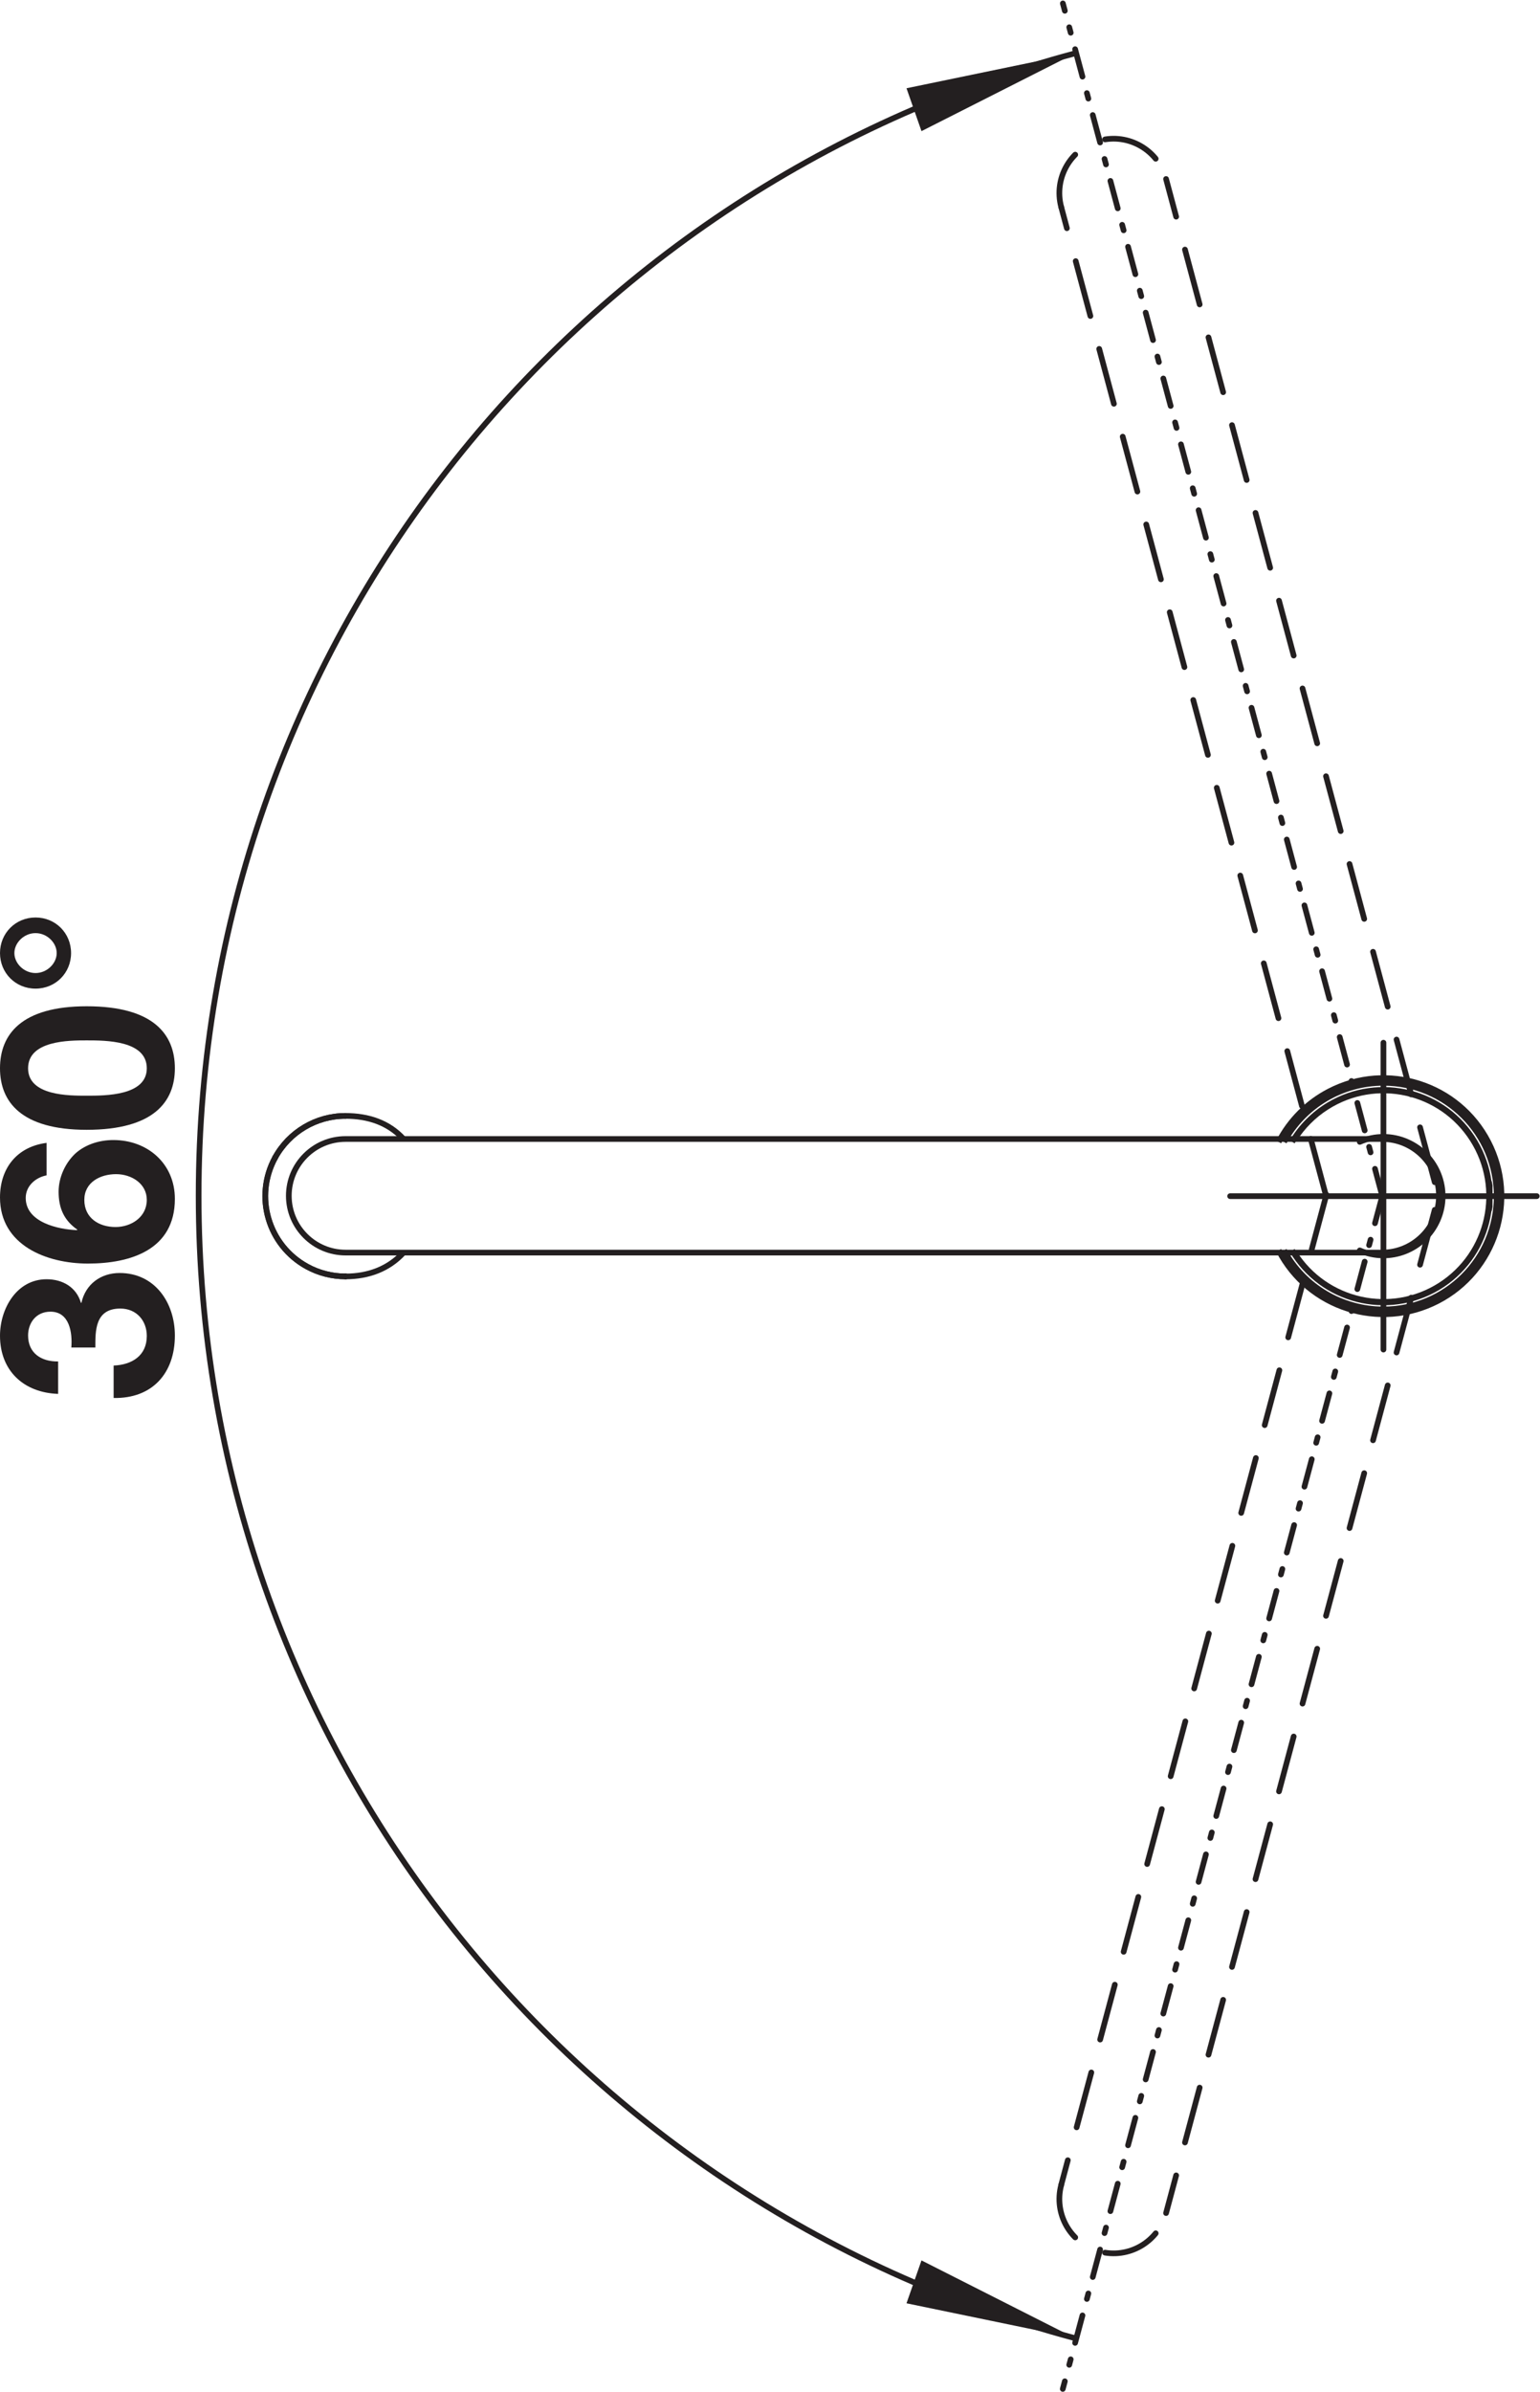 <?xml version="1.0" encoding="UTF-8" standalone="no"?>
<!-- Created with Inkscape (http://www.inkscape.org/) -->

<svg
   version="1.1"
   id="svg2"
   xml:space="preserve"
   width="51.24"
   height="79.537"
   viewBox="0 0 51.24 79.537"
   xmlns="http://www.w3.org/2000/svg"
   xmlns:svg="http://www.w3.org/2000/svg"><defs
     id="defs6"><clipPath
       clipPathUnits="userSpaceOnUse"
       id="clipPath28"><path
         d="M 0,59.653 H 38.43 V 0 H 0 Z"
         id="path26" /></clipPath></defs><g
     id="g8"
     transform="matrix(1.333,0,0,-1.333,0,79.537)"><g
       id="g10"
       transform="translate(38.359,29.827)"><path
         d="M 0,0 H -7.654"
         style="fill:none;stroke:#231f20;stroke-width:0.142;stroke-linecap:round;stroke-linejoin:round;stroke-miterlimit:10;stroke-dasharray:34.016, 8.504, 1.417, 8.504;stroke-dashoffset:0;stroke-opacity:1"
         id="path12" /></g><g
       id="g14"
       transform="translate(34.532,33.655)"><path
         d="M 0,0 V -7.655"
         style="fill:none;stroke:#231f20;stroke-width:0.142;stroke-linecap:round;stroke-linejoin:round;stroke-miterlimit:10;stroke-dasharray:34.016, 8.504, 1.417, 8.504;stroke-dashoffset:0;stroke-opacity:1"
         id="path16" /></g><g
       id="g18"
       transform="translate(37.154,29.827)"><path
         d="M 0,0 H 0.029"
         style="fill:none;stroke:#231f20;stroke-width:0.142;stroke-linecap:round;stroke-linejoin:round;stroke-miterlimit:10;stroke-dasharray:0.107, 0.027, 0.01, 0.027;stroke-dashoffset:0;stroke-opacity:1"
         id="path20" /></g><g
       id="g22"><g
         id="g24"
         clip-path="url(#clipPath28)"><g
           id="g30"
           transform="translate(32.254,28.472)"><path
             d="M 0,0 C 0.749,-1.258 2.375,-1.671 3.633,-0.923 4.891,-0.175 5.304,1.451 4.557,2.709 3.808,3.967 2.182,4.38 0.925,3.633 0.544,3.406 0.227,3.089 0,2.709"
             style="fill:none;stroke:#231f20;stroke-width:0.142;stroke-linecap:butt;stroke-linejoin:round;stroke-miterlimit:10;stroke-dasharray:none;stroke-opacity:1"
             id="path32" /></g><g
           id="g34"
           transform="translate(32.308,28.408)"><path
             d="M 0,0 C 0.784,-1.229 2.414,-1.589 3.643,-0.806 4.872,-0.022 5.232,1.609 4.448,2.837 3.665,4.066 2.034,4.426 0.806,3.643 0.481,3.437 0.206,3.161 0,2.837"
             style="fill:none;stroke:#231f20;stroke-width:0.142;stroke-linecap:butt;stroke-linejoin:round;stroke-miterlimit:10;stroke-dasharray:none;stroke-opacity:1"
             id="path36" /></g><g
           id="g38"
           transform="translate(33.941,28.473)"><path
             d="M 0,0 C 0.747,-0.327 1.618,0.014 1.945,0.762 2.271,1.511 1.931,2.381 1.182,2.708 0.805,2.874 0.375,2.874 0,2.708"
             style="fill:none;stroke:#231f20;stroke-width:0.142;stroke-linecap:round;stroke-linejoin:round;stroke-miterlimit:10;stroke-dasharray:none;stroke-opacity:1"
             id="path40" /></g><g
           id="g42"
           transform="translate(6.865,30.787)"><path
             d="M 0,0 C -0.53,-0.97 -0.173,-2.187 0.797,-2.717 1.091,-2.878 1.421,-2.962 1.756,-2.962"
             style="fill:none;stroke:#231f20;stroke-width:0.142;stroke-linecap:round;stroke-linejoin:round;stroke-miterlimit:10;stroke-dasharray:none;stroke-opacity:1"
             id="path44" /></g><g
           id="g46"
           transform="translate(8.621,31.829)"><path
             d="M 0,0 C -0.732,0 -1.405,-0.4 -1.756,-1.042"
             style="fill:none;stroke:#231f20;stroke-width:0.142;stroke-linecap:round;stroke-linejoin:round;stroke-miterlimit:10;stroke-dasharray:none;stroke-opacity:1"
             id="path48" /></g><g
           id="g50"
           transform="translate(8.626,27.824)"><path
             d="M 0,0 C 0.561,0 1.069,0.182 1.448,0.595"
             style="fill:none;stroke:#231f20;stroke-width:0.142;stroke-linecap:butt;stroke-linejoin:round;stroke-miterlimit:10;stroke-dasharray:none;stroke-opacity:1"
             id="path52" /></g><g
           id="g54"
           transform="translate(6.868,30.787)"><path
             d="M 0,0 C -0.529,-0.97 -0.173,-2.187 0.798,-2.717 1.092,-2.878 1.422,-2.962 1.757,-2.962"
             style="fill:none;stroke:#231f20;stroke-width:0.142;stroke-linecap:round;stroke-linejoin:round;stroke-miterlimit:10;stroke-dasharray:none;stroke-opacity:1"
             id="path56" /></g><g
           id="g58"
           transform="translate(8.625,31.829)"><path
             d="M 0,0 C -0.731,0 -1.405,-0.4 -1.757,-1.042"
             style="fill:none;stroke:#231f20;stroke-width:0.142;stroke-linecap:round;stroke-linejoin:round;stroke-miterlimit:10;stroke-dasharray:none;stroke-opacity:1"
             id="path60" /></g><g
           id="g62"
           transform="translate(10.073,31.253)"><path
             d="M 0,0 C -0.379,0.413 -0.887,0.576 -1.448,0.576"
             style="fill:none;stroke:#231f20;stroke-width:0.142;stroke-linecap:butt;stroke-linejoin:round;stroke-miterlimit:10;stroke-dasharray:none;stroke-opacity:1"
             id="path64" /></g><g
           id="g66"
           transform="translate(8.626,27.824)"><path
             d="M 0,0 H -0.004"
             style="fill:none;stroke:#231f20;stroke-width:0.142;stroke-linecap:round;stroke-linejoin:round;stroke-miterlimit:10;stroke-dasharray:none;stroke-opacity:1"
             id="path68" /></g><g
           id="g70"
           transform="translate(8.625,31.829)"><path
             d="M 0,0 H -0.004"
             style="fill:none;stroke:#231f20;stroke-width:0.142;stroke-linecap:round;stroke-linejoin:round;stroke-miterlimit:10;stroke-dasharray:none;stroke-opacity:1"
             id="path72" /></g><g
           id="g74"
           transform="translate(34.532,27.001)"><path
             d="M 0,0 C 1.562,0 2.827,1.265 2.827,2.826 2.827,4.387 1.562,5.653 0,5.653 -1.036,5.653 -1.988,5.087 -2.482,4.178"
             style="fill:none;stroke:#231f20;stroke-width:0.142;stroke-linecap:butt;stroke-linejoin:round;stroke-miterlimit:10;stroke-dasharray:none;stroke-opacity:1"
             id="path76" /></g><g
           id="g78"
           transform="translate(32.05,28.475)"><path
             d="M 0,0 C 0.494,-0.909 1.446,-1.474 2.482,-1.474"
             style="fill:none;stroke:#231f20;stroke-width:0.142;stroke-linecap:butt;stroke-linejoin:round;stroke-miterlimit:10;stroke-dasharray:none;stroke-opacity:1"
             id="path80" /></g><g
           id="g82"
           transform="translate(31.916,28.475)"><path
             d="M 0,0 C 0.746,-1.445 2.522,-2.01 3.968,-1.264 5.412,-0.517 5.979,1.259 5.232,2.704 4.486,4.148 2.709,4.715 1.265,3.968 0.722,3.688 0.28,3.246 0,2.704"
             style="fill:none;stroke:#231f20;stroke-width:0.142;stroke-linecap:butt;stroke-linejoin:round;stroke-miterlimit:10;stroke-dasharray:none;stroke-opacity:1"
             id="path84" /></g><g
           id="g86"
           transform="translate(37.182,30.083)"><path
             d="M 0,0 V -0.133"
             style="fill:none;stroke:#231f20;stroke-width:0.142;stroke-linecap:round;stroke-linejoin:round;stroke-miterlimit:10;stroke-dasharray:none;stroke-opacity:1"
             id="path88" /></g><g
           id="g90"
           transform="translate(37.182,29.95)"><path
             d="M 0,0 V -0.379"
             style="fill:none;stroke:#231f20;stroke-width:0.142;stroke-linecap:round;stroke-linejoin:round;stroke-miterlimit:10;stroke-dasharray:none;stroke-opacity:1"
             id="path92" /></g><g
           id="g94"
           transform="translate(37.182,30.083)"><path
             d="M 0,0 C 0,0.037 -0.007,0.073 -0.024,0.106"
             style="fill:none;stroke:#231f20;stroke-width:0.142;stroke-linecap:round;stroke-linejoin:round;stroke-miterlimit:10;stroke-dasharray:none;stroke-opacity:1"
             id="path96" /></g><g
           id="g98"
           transform="translate(37.157,29.465)"><path
             d="M 0,0 C 0.018,0.033 0.024,0.069 0.024,0.105"
             style="fill:none;stroke:#231f20;stroke-width:0.142;stroke-linecap:round;stroke-linejoin:round;stroke-miterlimit:10;stroke-dasharray:none;stroke-opacity:1"
             id="path100" /></g><g
           id="g102"
           transform="translate(34.504,29.836)"><path
             d="M 0,0 -7.976,-29.765"
             style="fill:none;stroke:#231f20;stroke-width:0.142;stroke-linecap:round;stroke-linejoin:round;stroke-miterlimit:4;stroke-dasharray:0.709, 0.425, 0.142, 0.425;stroke-dashoffset:0;stroke-opacity:1"
             id="path104" /></g><g
           id="g106"
           transform="translate(33.108,29.863)"><path
             d="M 0,0 -6.62,-24.705"
             style="fill:none;stroke:#231f20;stroke-width:0.142;stroke-linecap:round;stroke-linejoin:round;stroke-miterlimit:4;stroke-dasharray:1.417, 0.85;stroke-dashoffset:0;stroke-opacity:1"
             id="path108" /></g><g
           id="g110"
           transform="translate(35.812,29.485)"><path
             d="M 0,0 -6.706,-25.027"
             style="fill:none;stroke:#231f20;stroke-width:0.142;stroke-linecap:round;stroke-linejoin:round;stroke-miterlimit:4;stroke-dasharray:1.417, 0.85;stroke-dashoffset:0;stroke-opacity:1"
             id="path112" /></g><g
           id="g114"
           transform="translate(26.489,5.158)"><path
             d="m 0,0 c -0.193,-0.723 0.235,-1.465 0.958,-1.659 0.723,-0.193 1.464,0.236 1.659,0.958"
             style="fill:none;stroke:#231f20;stroke-width:0.142;stroke-linecap:round;stroke-linejoin:round;stroke-miterlimit:4;stroke-dasharray:1.417, 0.85;stroke-dashoffset:0;stroke-opacity:1"
             id="path116" /></g><g
           id="g118"
           transform="translate(34.504,29.824)"><path
             d="M 0,0 -7.974,29.758"
             style="fill:none;stroke:#231f20;stroke-width:0.142;stroke-linecap:round;stroke-linejoin:round;stroke-miterlimit:4;stroke-dasharray:0.709, 0.425, 0.142, 0.425;stroke-dashoffset:0;stroke-opacity:1"
             id="path120" /></g><g
           id="g122"
           transform="translate(33.085,29.887)"><path
             d="M 0,0 -6.596,24.615"
             style="fill:none;stroke:#231f20;stroke-width:0.142;stroke-linecap:round;stroke-linejoin:round;stroke-miterlimit:4;stroke-dasharray:1.417, 0.85;stroke-dashoffset:0;stroke-opacity:1"
             id="path124" /></g><g
           id="g126"
           transform="translate(35.812,30.175)"><path
             d="M 0,0 -6.706,25.027"
             style="fill:none;stroke:#231f20;stroke-width:0.142;stroke-linecap:round;stroke-linejoin:round;stroke-miterlimit:4;stroke-dasharray:1.417, 0.85;stroke-dashoffset:0;stroke-opacity:1"
             id="path128" /></g><g
           id="g130"
           transform="translate(26.489,54.502)"><path
             d="M 0,0 C -0.193,0.723 0.235,1.465 0.958,1.659 1.681,1.852 2.422,1.423 2.617,0.701"
             style="fill:none;stroke:#231f20;stroke-width:0.142;stroke-linecap:round;stroke-linejoin:round;stroke-miterlimit:4;stroke-dasharray:1.417, 0.85;stroke-dashoffset:0;stroke-opacity:1"
             id="path132" /></g><g
           id="g134"
           transform="translate(8.626,28.419)"><path
             d="m 0,0 c -0.782,0 -1.417,0.634 -1.417,1.417 0,0.783 0.635,1.417 1.417,1.417 h 25.874 c 0.783,0 1.418,-0.634 1.418,-1.417 C 27.292,0.634 26.657,0 25.874,0 Z"
             style="fill:none;stroke:#231f20;stroke-width:0.142;stroke-linecap:round;stroke-linejoin:round;stroke-miterlimit:10;stroke-dasharray:none;stroke-opacity:1"
             id="path136" /></g><g
           id="g138"
           transform="translate(26.831,1.337)"><path
             d="m 0,0 c -12.597,3.361 -21.873,14.847 -21.873,28.5 0,13.653 9.277,25.14 21.876,28.5"
             style="fill:none;stroke:#231f20;stroke-width:0.142;stroke-linecap:round;stroke-linejoin:round;stroke-miterlimit:10;stroke-dasharray:none;stroke-opacity:1"
             id="path140" /></g><g
           id="g142"
           transform="translate(1.78,26.051)"><path
             d="m 0,0 c 0.03,0.366 -0.042,0.894 -0.521,0.894 -0.36,0 -0.558,-0.282 -0.558,-0.594 0,-0.432 0.318,-0.654 0.75,-0.648 v -0.809 c -0.864,0.03 -1.451,0.581 -1.451,1.451 0,0.671 0.413,1.409 1.163,1.409 0.401,0 0.743,-0.198 0.857,-0.588 h 0.012 c 0.102,0.462 0.48,0.744 0.954,0.744 0.881,0 1.379,-0.744 1.379,-1.559 0,-0.942 -0.564,-1.577 -1.529,-1.559 v 0.809 c 0.456,0.018 0.828,0.246 0.828,0.738 0,0.384 -0.259,0.684 -0.66,0.684 C 0.588,0.972 0.6,0.414 0.6,0 Z"
             style="fill:#231f20;fill-opacity:1;fill-rule:nonzero;stroke:none"
             id="path144" /></g><g
           id="g146"
           transform="translate(2.884,29.057)"><path
             d="m 0,0 c 0.39,0 0.78,0.246 0.78,0.677 0,0.408 -0.384,0.642 -0.767,0.642 -0.397,0 -0.792,-0.204 -0.792,-0.642 C -0.779,0.222 -0.413,0 0,0 m -1.721,1.289 c -0.282,-0.054 -0.521,-0.27 -0.521,-0.563 0,-0.612 0.815,-0.786 1.277,-0.804 l 0.012,0.012 c -0.336,0.234 -0.468,0.54 -0.468,0.947 0,0.36 0.168,0.726 0.432,0.966 0.258,0.222 0.599,0.323 0.935,0.323 0.858,0 1.535,-0.593 1.535,-1.468 0,-1.272 -1.109,-1.614 -2.17,-1.614 -1.032,0 -2.195,0.456 -2.195,1.649 0,0.726 0.419,1.266 1.163,1.362 z"
             style="fill:#231f20;fill-opacity:1;fill-rule:nonzero;stroke:none"
             id="path148" /></g><g
           id="g150"
           transform="translate(3.664,33.017)"><path
             d="m 0,0 c 0,0.696 -1.026,0.696 -1.5,0.696 -0.437,0 -1.463,0 -1.463,-0.696 0,-0.689 1.026,-0.684 1.463,-0.684 0.474,0 1.5,0 1.5,0.684 m -3.664,0 c 0,0.839 0.527,1.547 2.164,1.547 1.674,0 2.201,-0.708 2.201,-1.547 0,-0.833 -0.527,-1.535 -2.201,-1.535 -1.637,0 -2.164,0.702 -2.164,1.535"
             style="fill:#231f20;fill-opacity:1;fill-rule:nonzero;stroke:none"
             id="path152" /></g><g
           id="g154"
           transform="translate(1.415,35.891)"><path
             d="m 0,0 c 0,0.258 -0.24,0.498 -0.528,0.498 -0.287,0 -0.528,-0.24 -0.528,-0.498 0,-0.258 0.241,-0.498 0.528,-0.498 C -0.24,-0.498 0,-0.258 0,0 m -1.415,0 c 0,0.498 0.39,0.888 0.887,0.888 0.498,0 0.887,-0.39 0.887,-0.888 0,-0.498 -0.389,-0.887 -0.887,-0.887 -0.497,0 -0.887,0.389 -0.887,0.887"
             style="fill:#231f20;fill-opacity:1;fill-rule:nonzero;stroke:none"
             id="path156" /></g><g
           id="g158"
           transform="translate(26.834,58.336)"><path
             d="m 0,0 -3.833,-1.94 -0.374,1.07 z"
             style="fill:#231f20;fill-opacity:1;fill-rule:nonzero;stroke:none"
             id="path160" /></g><g
           id="g162"
           transform="translate(26.834,1.337)"><path
             d="M 0,0 -3.833,1.94 -4.207,0.87 Z"
             style="fill:#231f20;fill-opacity:1;fill-rule:nonzero;stroke:none"
             id="path164" /></g></g></g></g></svg>
